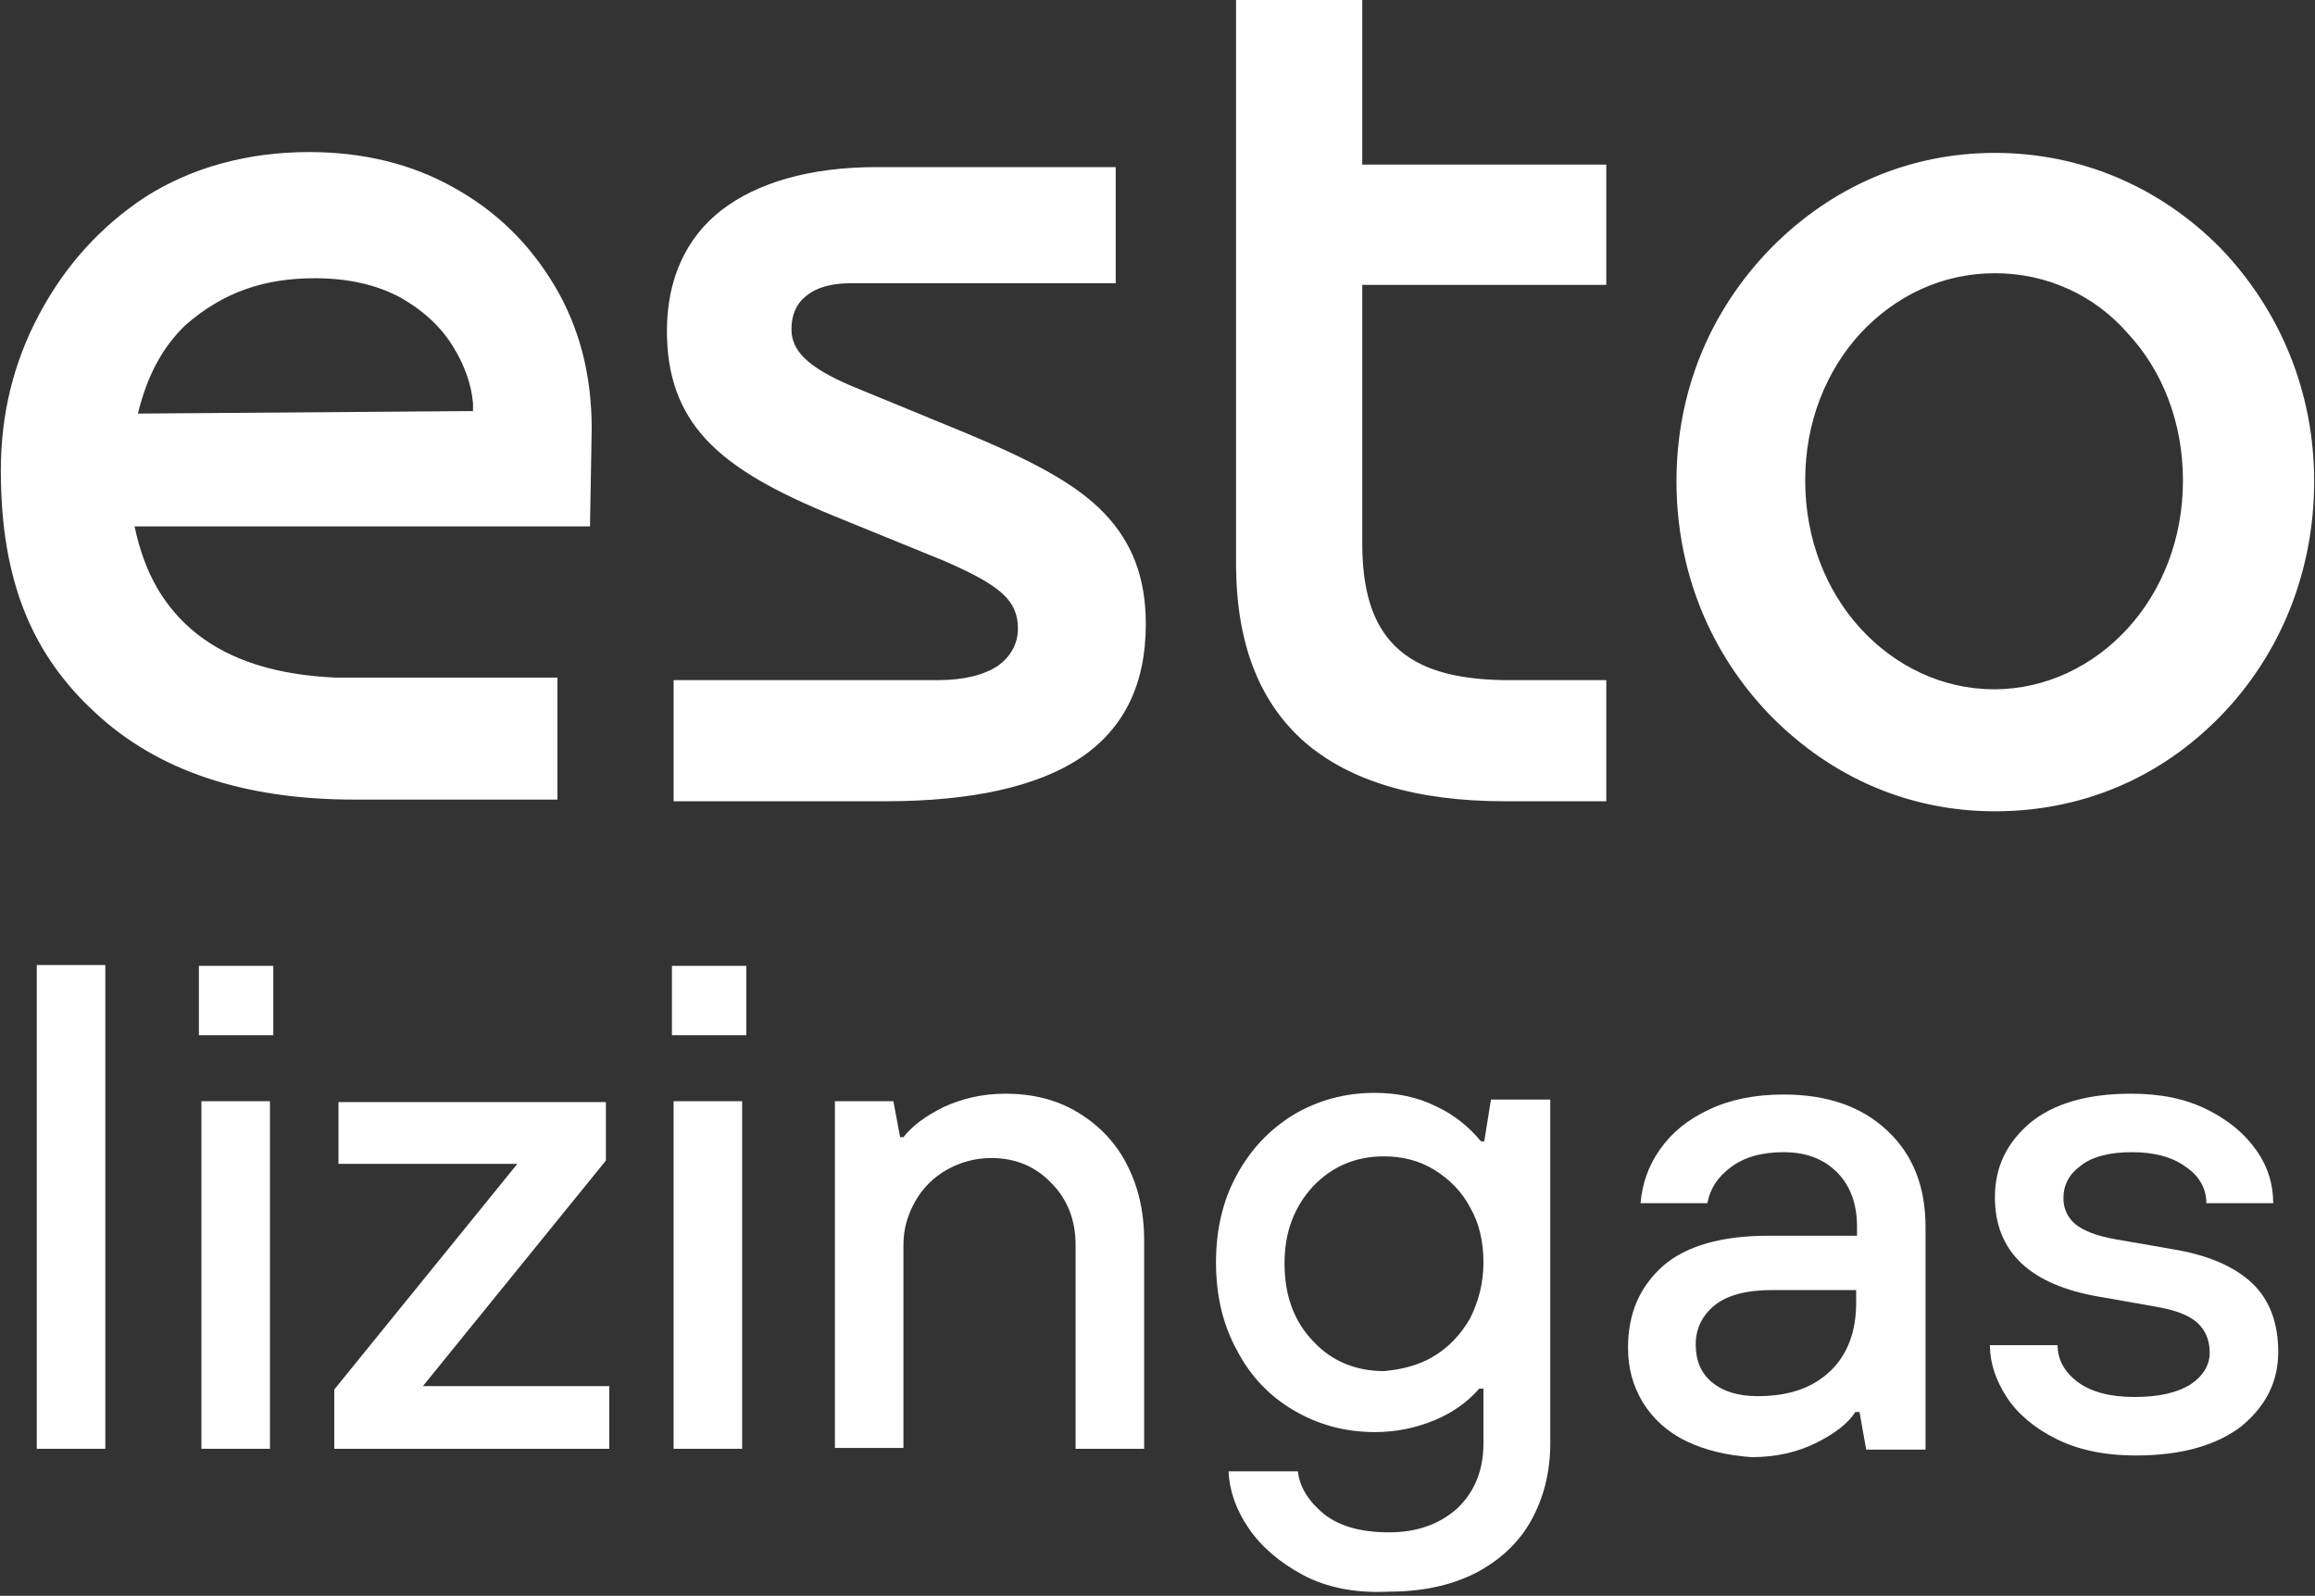<svg width="277" height="191" viewBox="0 0 277 191" fill="none" xmlns="http://www.w3.org/2000/svg">
<rect x="0" y="0" width="277" height="191" fill="#333333" stroke="none"/>
<g clip-path="url(#clip0_2512_7716)">
<path d="M12.6 173.4H4.4V115.5H12.6V173.4Z" fill="white"/>
<path d="M32.7 123.9H23.8V115.6H32.7V123.9ZM32.3 173.4H24.1V131.8H32.3V173.4Z" fill="white"/>
<path d="M72.9 173.4H40V166.3L61.9 139.3H40.5V131.9H72.5V138.9L50.6 165.9H72.9V173.4Z" fill="white"/>
<path d="M89.3 123.9H80.4V115.6H89.3V123.9ZM88.8 173.4H80.6V131.8H88.8V173.4Z" fill="white"/>
<path d="M99.9 173.4V131.8H106.9L107.7 136.1H108.1C109.1 134.8 110.7 133.6 112.9 132.5C115.1 131.5 117.5 130.9 120.3 130.9C123.5 130.9 126.4 131.6 128.9 133.1C131.4 134.6 133.4 136.6 134.8 139.3C136.2 142 136.9 145 136.9 148.4V173.4H128.7V149C128.7 146 127.7 143.5 125.8 141.6C123.9 139.6 121.5 138.6 118.6 138.6C116.7 138.6 114.9 139.1 113.3 140C111.7 140.9 110.4 142.2 109.5 143.8C108.6 145.4 108.1 147.1 108.1 149V173.3H99.9V173.4Z" fill="white"/>
<path d="M155.9 188.5C153.1 187 150.9 185.1 149.4 182.9C147.9 180.7 147.1 178.4 147 176.1H155.3C155.5 178 156.6 179.7 158.4 181.2C160.3 182.7 162.9 183.4 166.2 183.4C169.6 183.4 172.3 182.4 174.4 180.5C176.4 178.6 177.5 176 177.5 172.8V166.2H177C175.6 167.8 173.8 169.1 171.6 170C169.4 170.9 167.1 171.4 164.5 171.4C160.9 171.4 157.7 170.5 154.8 168.8C151.9 167.1 149.6 164.7 148 161.6C146.3 158.5 145.5 155 145.5 151.1C145.5 147.2 146.3 143.7 148 140.6C149.7 137.5 151.9 135.2 154.8 133.4C157.7 131.7 160.9 130.8 164.5 130.8C167.1 130.8 169.6 131.3 171.8 132.4C174 133.4 175.8 134.9 177.2 136.6H177.6L178.4 131.6H185.5V172.7C185.5 176.2 184.7 179.3 183.2 182C181.7 184.7 179.4 186.8 176.5 188.3C173.5 189.8 170.1 190.5 166.1 190.5C162.2 190.7 158.7 190 155.9 188.5ZM171.6 162.3C173.4 161.2 174.8 159.7 175.9 157.8C176.9 155.8 177.5 153.6 177.5 151.1C177.5 148.6 177 146.4 175.9 144.5C174.9 142.6 173.4 141.1 171.6 140C169.8 138.9 167.8 138.4 165.6 138.4C162.2 138.4 159.4 139.6 157.1 142C154.9 144.4 153.7 147.4 153.7 151.2C153.7 155 154.8 158.1 157.1 160.5C159.3 162.9 162.2 164.1 165.6 164.1C167.8 163.9 169.8 163.4 171.6 162.3Z" fill="white"/>
<path d="M201.8 172.5C199.5 171.4 197.8 169.8 196.6 167.9C195.4 165.9 194.8 163.8 194.8 161.3C194.8 157.2 196.2 154 199 151.5C201.8 149.1 206 147.9 211.6 147.9H222.2V146.8C222.2 144.1 221.4 141.9 219.8 140.3C218.2 138.7 216.1 137.9 213.4 137.9C210.8 137.9 208.7 138.5 207.1 139.7C205.5 140.9 204.6 142.3 204.3 144H196.3C196.5 141.7 197.2 139.6 198.6 137.6C200 135.6 201.9 134 204.5 132.8C207 131.6 210 131 213.4 131C218.6 131 222.7 132.4 225.8 135.3C228.9 138.2 230.4 142 230.4 146.9V173.5H223.3L222.5 169H222C221.1 170.4 219.5 171.6 217.3 172.7C215.1 173.8 212.5 174.4 209.6 174.4C206.7 174.2 204.1 173.6 201.8 172.5ZM219 164.1C221.1 162.1 222.1 159.3 222.1 155.9V154.4H212.1C209 154.4 206.7 155 205.2 156.2C203.7 157.4 202.9 159 202.9 160.9C202.9 162.8 203.5 164.3 204.8 165.4C206.1 166.5 207.9 167.1 210.3 167.1C214.1 167.1 216.9 166.1 219 164.1Z" fill="white"/>
<path d="M246 172.2C243.4 170.9 241.4 169.2 240.1 167.2C238.8 165.2 238.1 163.1 238.1 161H246.2C246.2 162.7 247 164.2 248.6 165.4C250.2 166.6 252.5 167.2 255.4 167.2C258.3 167.2 260.5 166.7 262.1 165.7C263.6 164.7 264.4 163.4 264.4 161.9C264.4 160.4 263.9 159.2 262.9 158.3C261.9 157.4 260.3 156.8 258 156.4L251.2 155.2C242.9 153.8 238.7 149.8 238.7 143.3C238.7 139.7 240.1 136.8 242.9 134.4C245.7 132.1 249.7 130.9 255 130.9C258.5 130.9 261.5 131.5 264.1 132.8C266.7 134.1 268.6 135.7 270 137.7C271.4 139.7 272 141.8 272 144H264C264 142.3 263.2 140.8 261.6 139.7C260 138.5 257.8 137.9 255.1 137.9C252.5 137.9 250.4 138.4 249 139.5C247.6 140.5 246.9 141.8 246.9 143.4C246.9 144.7 247.4 145.7 248.3 146.5C249.3 147.3 250.8 147.9 253 148.3L259.9 149.5C264.2 150.2 267.4 151.6 269.5 153.6C271.6 155.6 272.6 158.4 272.6 161.8C272.6 165.4 271.1 168.3 268.2 170.7C265.2 173 261 174.2 255.6 174.2C251.7 174.2 248.6 173.5 246 172.2Z" fill="white"/>
<path d="M238.7 18.3C248.9 18.3 258.4 22.3 265.7 29.7C272.9 37.2 276.9 47 276.9 57.6C276.9 68.2 273 78.2 265.7 85.7C258.4 93.2 249 97.1 238.7 97.1C228.5 97.1 219.2 93.1 211.9 85.7C204.5 78.1 200.6 68.2 200.6 57.6C200.6 47 204.5 37.3 211.9 29.7C219.2 22.3 228.5 18.3 238.7 18.3ZM238.7 32.7C232.4 32.7 226.8 35.4 222.6 39.9C218.5 44.4 216 50.5 216 57.5C216 64.5 218.5 70.7 222.6 75.2C226.7 79.7 232.4 82.5 238.6 82.5C244.8 82.5 250.5 79.7 254.6 75.2C258.7 70.7 261.2 64.5 261.2 57.5C261.2 50.5 258.7 44.3 254.6 39.9C250.7 35.4 245 32.7 238.7 32.7ZM37 18.2C43.4 18.2 49.2 19.6 54.2 22.4C59.3 25.2 63.3 29.1 66.3 34.1C69.3 39.1 70.8 44.8 70.8 51.3C70.8 52.4 70.7 56.2 70.6 62.6V63H16.1C17.3 68.7 19.7 72.8 23.6 75.9C27.7 79.1 33.2 80.8 40.2 81.1H40.8H42.5H66.7V95.7H42.4C29.1 95.7 18.8 92.2 11.4 85.3C3.9 78.4 0.1 69.6 0.1 56.3C0.1 49.6 1.6 43.4 4.7 37.6C7.8 31.8 12 27.1 17.5 23.5C22.9 20.1 29.5 18.2 37 18.2ZM37.7 33.3C31.7 33.3 26.8 34.9 22.2 38.9C19.4 41.6 17.6 45 16.5 49.5L56.6 49.2V48.7V48.3C56.4 46 55.6 43.8 54.4 41.8C52.9 39.2 50.7 37.2 47.9 35.6C45.1 34.1 41.7 33.3 37.7 33.3ZM133.5 19.7V33.9H101.8C99.5 33.9 97.7 34.4 96.5 35.4C95.3 36.3 94.7 37.7 94.7 39.4C94.7 40.7 95.2 41.8 96.2 42.8C97.4 44 99.3 45.1 101.9 46.2L115.5 51.8C122.9 54.9 128.6 57.7 132.2 61.5C135.4 64.9 137.1 69 137.1 74.7C137.1 81.9 134.5 87.2 129.3 90.7C124.2 94.1 116.4 95.9 105.9 95.9H105.3H80.6V81.4H112.3C115.3 81.4 117.7 80.8 119.4 79.7C120.9 78.6 121.8 77.1 121.8 75.2C121.8 73.5 121.2 72.2 120 71.1C118.5 69.7 116.1 68.5 112.9 67.1L99.9 61.8C92.8 58.9 87.7 56.1 84.4 52.5C81.3 49.1 79.8 45 79.8 39.6C79.8 33.4 82.1 28.4 86.4 25.1C90.6 21.9 96.8 20 104.9 20H105.4H133.5V19.7ZM148 0H163V19.7H192.2V34.1H163V65C163 70.6 164.2 74.7 167 77.4C169.8 80.1 174 81.3 179.9 81.4H192.2V95.9H180.1C169.5 95.9 161.6 93.5 156.2 88.9C150.8 84.2 148 77.3 147.9 67.9V67.3V0H148Z" fill="white"/>
</g>
<defs>
<clipPath id="clip0_2512_7716">
<rect width="276.9" height="190.7" fill="white"/>
</clipPath>
</defs>
</svg>
